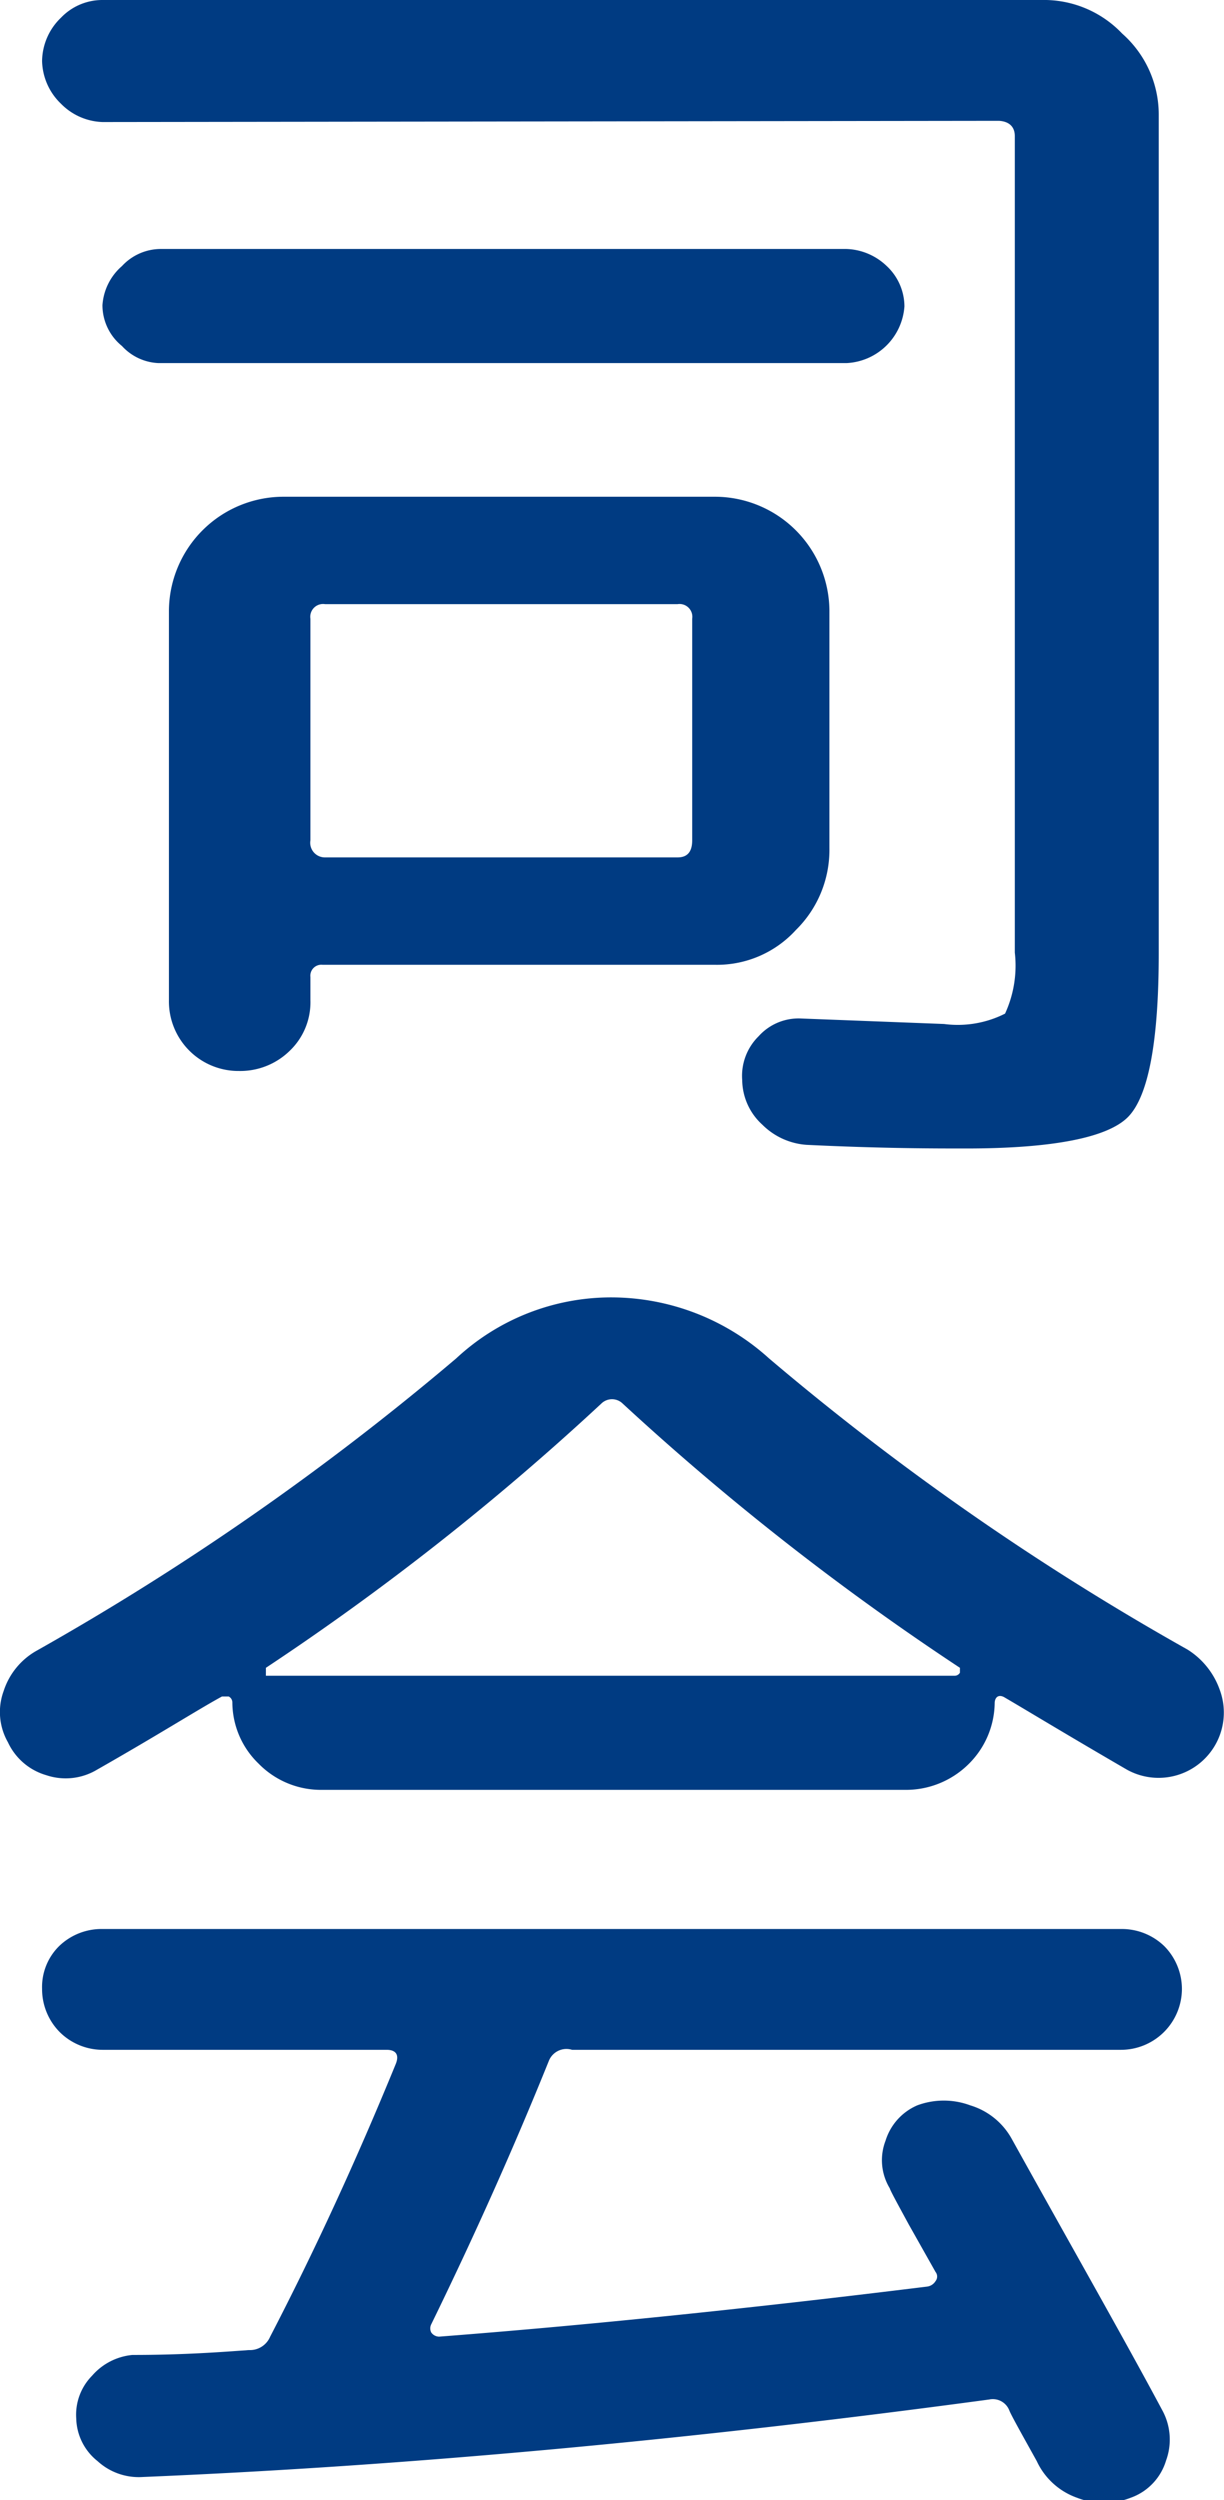<svg xmlns="http://www.w3.org/2000/svg" viewBox="0 0 20.07 40.97"><path d="M1.68 2A1 1 0 011 1.7 1 1 0 01.69 1 1 1 0 011 .29.94.94 0 011.68 0h15.4a1.77 1.77 0 011.32.55 1.77 1.77 0 01.6 1.32v13.75c0 1.45-.17 2.34-.5 2.68s-1.23.52-2.66.52c-.51 0-1.39 0-2.62-.06a1.14 1.14 0 01-.72-.33 1 1 0 01-.33-.73.91.91 0 01.27-.72.88.88 0 01.7-.29l2.34.09a1.72 1.72 0 001-.17 1.88 1.88 0 00.16-1V2.23c0-.15-.09-.24-.26-.25zm12.86 2.36a.91.91 0 01.29.66 1 1 0 01-.95.93H2.6a.86.86 0 01-.6-.28.86.86 0 01-.32-.67.93.93 0 01.32-.64.87.87 0 01.65-.28h11.23a1 1 0 01.66.28zM4.75 17.22a1.16 1.16 0 01-.83.33 1.14 1.14 0 01-1.15-1.16V10a1.88 1.88 0 011.87-1.86h7.09A1.88 1.88 0 0113.6 10v3.9a1.84 1.84 0 01-.55 1.34 1.75 1.75 0 01-1.32.57H5.29a.18.18 0 00-.2.2v.38a1.1 1.1 0 01-.34.83zm.34-7.08v3.63a.24.24 0 00.24.28h5.78c.16 0 .24-.09.24-.28v-3.63a.21.21 0 00-.24-.24H5.33a.21.21 0 00-.24.24zM1.59 29a1 1 0 01-.83.09 1 1 0 01-.63-.54 1 1 0 01-.07-.84 1.17 1.17 0 01.54-.66 44.17 44.17 0 006.88-4.79 3.73 3.73 0 012.55-1 3.86 3.86 0 012.58 1 43.62 43.62 0 006.86 4.77 1.28 1.28 0 01.53.66A1.07 1.07 0 0118.48 29c-1-.58-1.69-1-2-1.18-.11-.07-.17 0-.17.09a1.43 1.43 0 01-.43 1 1.46 1.46 0 01-1.05.42H5.24a1.43 1.43 0 01-1-.43 1.4 1.4 0 01-.43-1 .11.11 0 00-.06-.1h-.11c-.37.2-1.03.62-2.05 1.2zM9 33.77q-.86 2.13-1.93 4.32a.15.15 0 000 .13.16.16 0 00.13.07c2.34-.18 5-.45 8-.82a.19.19 0 00.14-.09.12.12 0 000-.15l-.44-.78c-.19-.35-.3-.55-.31-.59a.89.89 0 01-.07-.78.93.93 0 01.52-.58 1.25 1.25 0 01.87 0 1.16 1.16 0 01.68.55c1 1.8 1.85 3.29 2.47 4.45a1 1 0 01.06.82.93.93 0 01-.58.61 1.21 1.21 0 01-.88 0 1.15 1.15 0 01-.66-.6l-.25-.45c-.11-.2-.18-.33-.2-.38a.29.29 0 00-.33-.18q-7.41 1-13.88 1.27a1 1 0 01-.74-.26.92.92 0 01-.35-.7.91.91 0 01.26-.7 1 1 0 01.66-.34c.85 0 1.49-.05 1.91-.08a.36.36 0 00.35-.22q1.09-2.1 2.06-4.47c.06-.15 0-.23-.15-.23H1.68a1 1 0 01-.7-.29 1 1 0 01-.29-.71.94.94 0 01.28-.7 1 1 0 01.71-.28h16.71a1 1 0 01.7.28 1 1 0 01.29.7 1 1 0 01-1 1h-9a.31.31 0 00-.38.18zm-4.64-6.44v.13h11.3a.1.1 0 00.08-.05v-.08A43.36 43.36 0 0110.21 23a.25.25 0 00-.35 0 42.89 42.89 0 01-5.5 4.33z" fill="#003b82" data-name="レイヤー 2"/></svg>